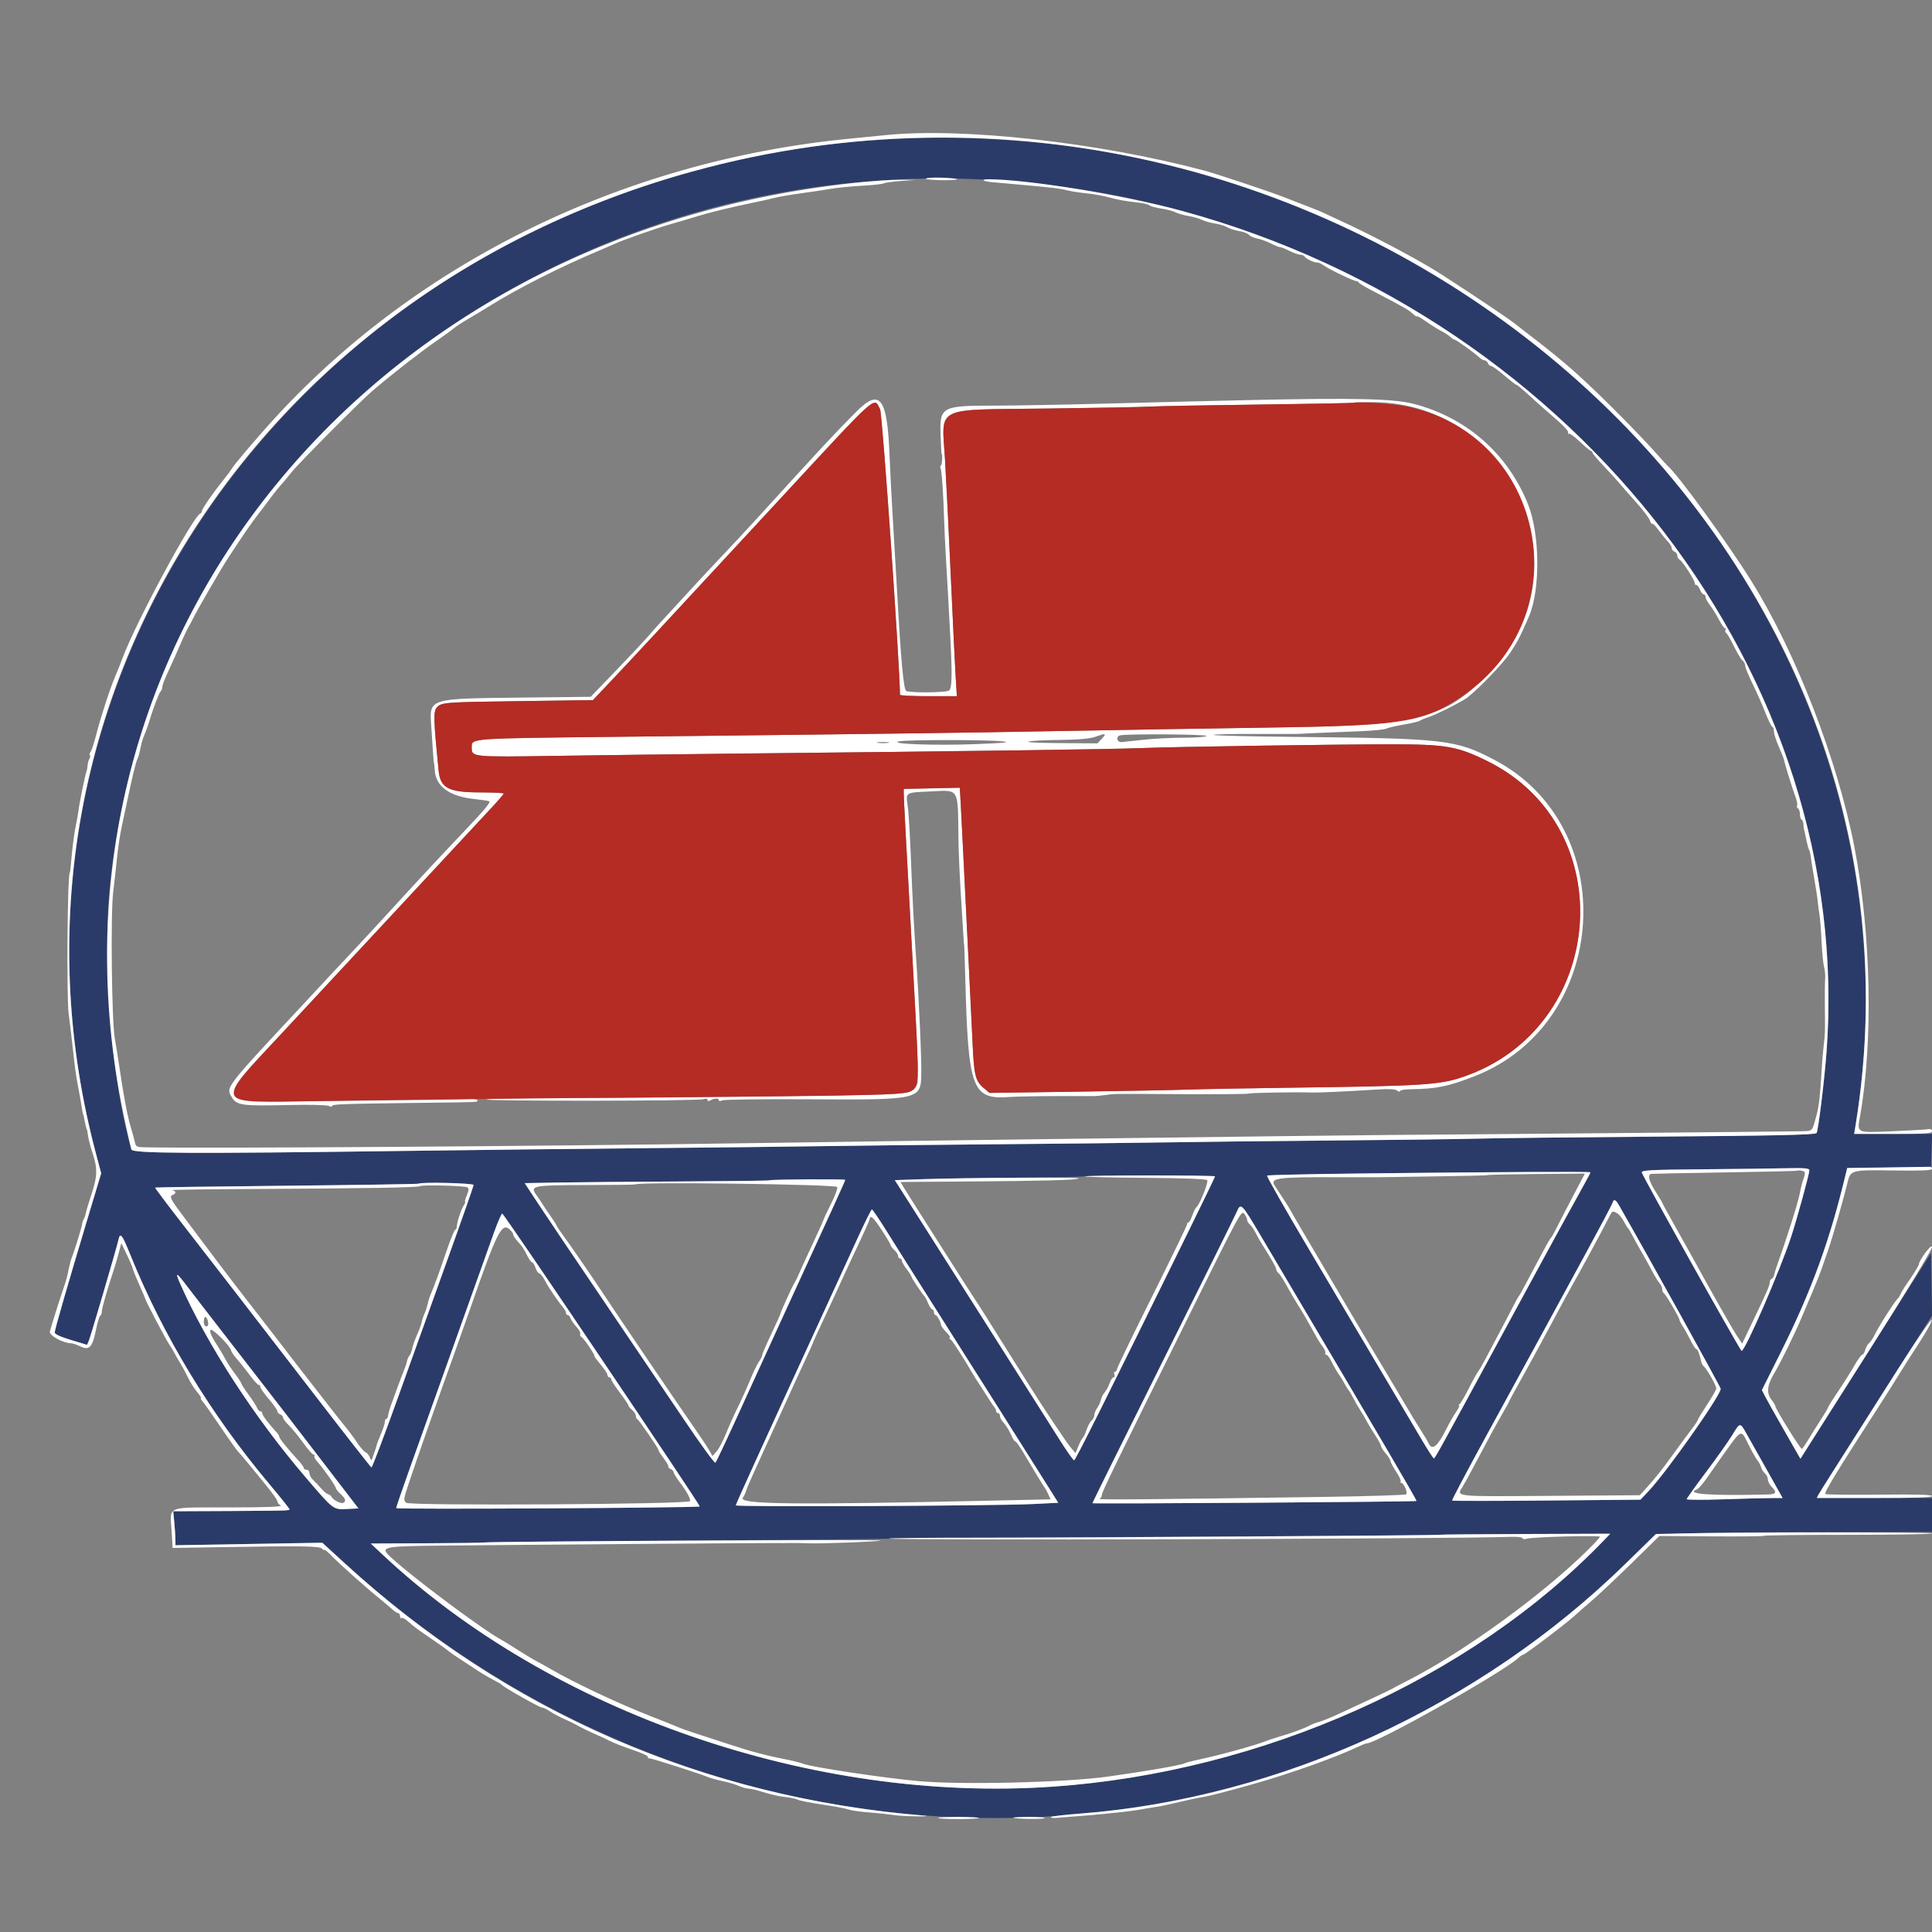 <svg id="svg" version="1.1" xmlns="http://www.w3.org/2000/svg" xmlns:xlink="http://www.w3.org/1999/xlink" width="400" height="400" viewBox="0, 0, 400,400"><rect x="0" y="0" width="400" height="400" fill="#808080" stroke="none"/><g id="svgg"><path id="path0" d="M181.836 28.961 C 69.532 36.329,-7.394 135.950,19.842 238.747 L 20.948 242.924 18.272 251.833 C 13.939 266.257,11.328 275.297,11.328 275.879 C 11.328 276.222,12.559 276.791,14.676 277.426 L 18.025 278.430 18.390 277.594 C 18.764 276.739,24.164 258.335,24.511 256.733 C 24.874 255.057,25.255 255.521,26.939 259.688 C 33.750 276.543,43.570 292.742,55.817 307.324 C 58.208 310.171,60.075 312.522,59.965 312.549 C 59.855 312.576,59.590 312.642,59.375 312.695 C 59.160 312.749,53.782 312.815,47.424 312.842 L 35.864 312.891 36.080 315.137 C 36.199 316.372,36.303 317.955,36.312 318.655 L 36.328 319.928 51.528 319.667 L 66.729 319.406 71.353 323.638 C 148.168 393.940,264.542 394.005,336.523 323.786 L 342.773 317.689 350.391 317.443 C 354.580 317.307,367.456 317.194,379.004 317.192 L 400.000 317.188 400.000 313.678 L 400.000 310.168 388.060 310.064 L 376.120 309.961 379.592 304.492 C 381.502 301.484,386.880 293.025,391.542 285.694 L 400.019 272.365 399.912 265.890 L 399.805 259.415 387.841 278.243 C 381.262 288.598,375.178 298.188,374.323 299.553 L 372.767 302.036 369.447 296.233 C 367.620 293.041,365.824 289.840,365.453 289.119 L 364.781 287.807 368.713 279.939 C 374.440 268.481,378.240 258.458,381.050 247.395 C 381.794 244.470,382.456 242.023,382.523 241.956 C 382.590 241.890,386.505 241.783,391.224 241.718 L 399.805 241.602 399.918 238.184 L 400.030 234.766 391.957 234.766 L 383.885 234.766 384.156 233.105 C 402.272 122.285,301.970 21.079,181.836 28.961 M211.719 37.733 C 309.041 46.546,384.795 128.518,378.160 217.835 C 377.720 223.757,376.428 234.249,376.098 234.579 C 375.712 234.965,367.947 235.135,341.406 235.337 C 325.615 235.458,309.619 235.640,305.859 235.743 C 302.100 235.846,288.477 236.021,275.586 236.131 C 262.695 236.242,247.139 236.418,241.016 236.523 C 234.893 236.628,218.984 236.804,205.664 236.914 C 192.344 237.024,176.172 237.200,169.727 237.305 C 163.281 237.410,147.109 237.595,133.789 237.715 C 120.469 237.835,97.529 238.097,82.813 238.296 C 39.451 238.884,27.439 238.818,27.198 237.988 C 23.235 224.314,21.203 200.412,22.656 184.570 C 30.892 94.769,115.544 29.023,211.719 37.733 M374.609 242.299 C 374.609 243.034,372.089 252.224,370.837 256.055 C 368.582 262.954,361.321 279.689,360.583 279.687 C 360.312 279.686,340.099 243.563,339.914 242.748 C 339.809 242.286,341.744 242.182,352.023 242.095 C 358.752 242.039,366.587 241.941,369.434 241.877 C 373.618 241.785,374.609 241.865,374.609 242.299 M329.297 242.720 C 329.297 242.808,328.188 244.877,326.832 247.319 C 323.532 253.262,320.403 258.998,310.347 277.539 C 298.086 300.145,297.093 301.943,296.861 301.948 C 296.746 301.951,295.586 300.151,294.284 297.949 C 290.433 291.437,280.983 275.483,271.225 259.021 C 266.207 250.555,262.205 243.524,262.332 243.397 C 262.679 243.050,329.297 242.377,329.297 242.720 M251.563 243.553 C 251.563 243.659,249.121 248.713,246.138 254.783 C 228.999 289.652,222.659 302.344,222.382 302.343 C 222.210 302.342,220.822 300.364,219.296 297.948 C 214.682 290.640,190.944 253.232,188.003 248.633 L 185.255 244.336 190.967 244.138 C 194.109 244.030,202.911 243.892,210.528 243.832 C 218.144 243.772,224.457 243.642,224.557 243.541 C 224.803 243.296,251.563 243.307,251.563 243.553 M175.000 244.287 C 175.000 244.459,171.849 251.373,162.605 271.484 C 160.778 275.459,158.003 281.523,156.439 284.961 C 150.490 298.035,148.385 302.549,148.104 302.832 C 147.944 302.992,145.010 298.958,141.583 293.866 C 138.156 288.774,130.650 277.678,124.903 269.208 C 119.156 260.738,113.145 251.816,111.544 249.382 L 108.634 244.956 115.547 244.830 C 119.350 244.760,130.711 244.661,140.795 244.610 C 150.879 244.559,159.191 244.455,159.266 244.380 C 159.481 244.165,175.000 244.073,175.000 244.287 M98.047 245.338 C 98.047 245.567,95.697 252.291,92.824 260.279 C 89.952 268.268,85.254 281.354,82.386 289.359 C 79.518 297.364,77.050 303.868,76.902 303.812 C 76.755 303.757,71.556 297.119,65.351 289.063 C 59.145 281.006,51.341 270.898,48.008 266.602 C 44.676 262.305,39.714 255.907,36.983 252.384 C 34.252 248.861,32.064 245.932,32.122 245.876 C 32.179 245.820,44.443 245.648,59.375 245.495 C 74.307 245.341,86.597 245.149,86.686 245.068 C 87.105 244.691,98.047 244.951,98.047 245.338 M335.294 249.710 C 341.796 261.090,356.250 287.186,356.250 287.545 C 356.250 288.897,345.174 304.612,341.366 308.663 L 339.648 310.489 320.234 310.667 C 309.555 310.765,300.742 310.768,300.649 310.675 C 300.556 310.582,303.819 304.407,307.901 296.952 C 311.982 289.498,317.040 280.234,319.141 276.367 C 321.242 272.500,325.355 264.943,328.281 259.574 C 331.207 254.204,333.699 249.502,333.819 249.124 C 334.132 248.137,334.473 248.273,335.294 249.710 M260.856 255.566 C 262.793 258.843,266.357 264.863,268.774 268.945 C 286.051 298.119,293.391 310.649,293.265 310.758 C 293.052 310.941,226.172 311.402,226.172 311.220 C 226.172 311.115,232.772 297.799,240.838 281.630 C 248.905 265.461,255.751 251.642,256.053 250.921 C 256.873 248.958,257.047 249.126,260.856 255.566 M183.618 254.980 C 185.190 257.505,189.488 264.316,193.170 270.117 C 201.154 282.696,213.813 302.705,216.895 307.617 L 219.100 311.133 213.945 311.391 C 206.146 311.783,152.344 312.025,152.344 311.669 C 152.344 311.396,157.600 299.842,171.069 270.508 C 173.141 265.996,176.059 259.629,177.555 256.359 C 179.050 253.089,180.383 250.408,180.517 250.402 C 180.651 250.396,182.046 252.456,183.618 254.980 M113.241 264.648 C 135.928 298.241,144.990 311.780,144.863 311.891 C 144.528 312.187,82.031 312.537,82.026 312.243 C 82.022 312.062,83.246 308.486,84.745 304.297 C 86.244 300.107,90.481 288.242,94.160 277.930 C 97.839 267.617,101.493 257.378,102.280 255.177 C 103.067 252.975,103.837 251.217,103.991 251.270 C 104.145 251.324,108.308 257.344,113.241 264.648 M38.743 266.313 C 39.674 267.546,44.117 273.301,48.617 279.102 C 59.312 292.890,59.585 293.243,67.467 303.516 L 74.212 312.305 71.816 312.422 C 68.965 312.563,69.084 312.654,63.202 305.775 C 52.602 293.379,42.851 278.324,37.315 265.807 C 36.170 263.216,36.490 263.330,38.743 266.313 M361.454 296.582 C 361.970 297.495,363.897 300.923,365.734 304.199 L 369.075 310.156 366.666 310.160 C 365.342 310.162,360.874 310.277,356.738 310.416 C 352.603 310.555,349.219 310.542,349.219 310.386 C 349.219 310.230,351.027 307.698,353.238 304.759 C 355.448 301.819,357.865 298.408,358.609 297.179 C 360.234 294.493,360.267 294.486,361.454 296.582 M332.028 318.958 C 304.423 347.628,261.281 366.900,217.969 369.911 C 168.384 373.358,114.145 354.597,79.297 321.945 L 76.758 319.566 88.086 319.519 C 94.316 319.493,99.678 319.421,100.000 319.360 C 100.322 319.299,119.303 319.122,142.180 318.966 C 165.057 318.811,183.866 318.633,183.977 318.571 C 184.089 318.509,209.756 318.333,241.016 318.179 C 272.275 318.026,297.907 317.845,297.976 317.778 C 298.044 317.711,306.040 317.630,315.746 317.599 L 333.392 317.542 332.028 318.958 " stroke="none" fill="#2b3b69" fill-rule="evenodd"></path><path id="path1" d="M183.398 27.972 C 182.539 28.059,179.111 28.396,175.781 28.721 C 128.188 33.372,84.452 55.174,54.597 89.132 C 51.476 92.681,48.602 96.095,48.210 96.718 C 47.817 97.342,46.856 98.643,46.073 99.609 C 44.089 102.060,41.797 105.390,41.797 105.823 C 41.797 106.022,41.655 106.243,41.481 106.315 C 39.922 106.958,28.198 128.717,25.415 136.133 C 24.931 137.422,24.229 139.180,23.854 140.039 C 22.838 142.371,20.805 148.610,19.923 152.106 C 19.494 153.802,18.969 155.400,18.755 155.658 C 18.541 155.916,18.470 156.231,18.597 156.358 C 18.724 156.485,18.685 156.820,18.509 157.103 C 18.334 157.386,18.171 157.969,18.146 158.398 C 18.122 158.828,18.008 159.443,17.892 159.766 C 17.602 160.570,16.426 166.335,16.258 167.773 C 16.183 168.418,15.930 169.848,15.696 170.951 C 15.325 172.705,14.984 175.423,14.624 179.492 C 14.567 180.137,14.495 180.664,14.464 180.664 C 13.958 180.664,13.745 206.606,14.225 209.961 C 14.378 211.035,14.746 214.111,15.043 216.797 C 15.616 221.990,15.666 222.336,16.357 225.977 C 16.601 227.266,16.874 228.848,16.962 229.492 C 17.051 230.137,17.160 230.664,17.205 230.664 C 17.250 230.664,17.344 231.016,17.413 231.445 C 17.582 232.490,17.893 233.789,17.975 233.789 C 18.011 233.789,18.126 234.404,18.231 235.156 C 18.335 235.908,18.750 237.502,19.151 238.698 C 20.207 241.840,20.176 243.551,19.000 247.070 C 18.426 248.789,17.881 250.591,17.789 251.076 C 17.697 251.560,17.489 252.172,17.326 252.436 C 17.163 252.700,17.008 253.183,16.982 253.509 C 16.939 254.044,15.509 258.711,14.945 260.156 C 14.819 260.479,14.691 260.830,14.660 260.938 C 14.531 261.389,14.038 263.535,13.897 264.258 C 13.813 264.688,13.406 266.006,12.993 267.188 C 12.361 268.994,10.773 274.040,10.329 275.655 C 10.104 276.474,13.043 278.100,14.785 278.119 C 15.075 278.122,15.935 278.421,16.696 278.782 C 18.507 279.641,19.151 278.929,19.881 275.252 C 20.166 273.820,20.555 272.552,20.746 272.434 C 20.937 272.316,21.094 271.889,21.094 271.485 C 21.094 270.831,22.157 267.129,23.618 262.695 C 23.902 261.836,24.354 260.288,24.623 259.256 L 25.113 257.380 26.210 259.647 C 26.813 260.894,27.397 262.272,27.507 262.709 C 27.617 263.146,28.222 264.640,28.852 266.029 C 29.482 267.418,30.042 268.730,30.097 268.945 C 30.256 269.571,34.405 277.443,35.140 278.516 C 35.509 279.053,35.935 279.756,36.088 280.078 C 36.241 280.400,36.794 281.367,37.318 282.227 C 37.841 283.086,38.600 284.494,39.002 285.354 C 39.405 286.215,40.214 287.490,40.801 288.187 C 41.387 288.883,41.756 289.453,41.621 289.453 C 41.486 289.453,41.561 289.673,41.788 289.941 C 42.349 290.604,43.690 292.515,46.451 296.582 C 47.727 298.461,49.004 300.236,49.288 300.525 C 49.572 300.814,50.366 301.737,51.051 302.576 C 51.737 303.415,53.451 305.506,54.860 307.222 C 56.269 308.938,57.422 310.555,57.422 310.816 C 57.422 311.076,57.729 311.468,58.105 311.687 C 58.581 311.965,55.321 312.089,47.377 312.097 C 34.091 312.111,35.208 311.651,35.530 316.980 L 35.742 320.484 44.531 320.338 C 62.782 320.035,66.117 320.079,66.668 320.630 C 66.954 320.916,67.187 321.028,67.187 320.879 C 67.187 320.731,67.849 321.289,68.657 322.121 C 70.284 323.794,75.819 328.732,78.453 330.859 C 79.383 331.611,80.578 332.622,81.108 333.105 C 81.638 333.589,82.238 333.984,82.442 333.984 C 82.646 333.984,82.813 334.258,82.813 334.593 C 82.813 334.928,82.966 335.107,83.154 334.991 C 83.342 334.875,83.978 335.227,84.568 335.774 C 85.157 336.321,86.278 337.205,87.058 337.739 C 91.173 340.558,92.434 341.448,92.948 341.893 C 93.260 342.162,94.336 342.910,95.341 343.555 C 96.346 344.199,97.899 345.216,98.792 345.814 C 99.685 346.411,101.157 347.281,102.063 347.746 C 102.969 348.210,103.799 348.701,103.906 348.836 C 104.305 349.337,111.694 353.516,112.185 353.518 C 112.466 353.520,113.223 353.878,113.867 354.315 C 114.512 354.752,115.830 355.461,116.797 355.889 C 117.764 356.317,118.906 356.869,119.336 357.114 C 120.432 357.740,121.812 358.413,123.633 359.209 C 124.492 359.584,125.811 360.200,126.563 360.576 C 127.314 360.953,129.371 361.746,131.133 362.340 C 132.895 362.933,134.247 363.563,134.137 363.740 C 134.028 363.917,134.198 364.063,134.515 364.063 C 135.071 364.063,145.090 367.277,146.680 367.965 C 147.109 368.151,148.428 368.507,149.609 368.756 C 150.791 369.005,152.312 369.458,152.989 369.761 C 153.666 370.064,154.566 370.313,154.989 370.313 C 155.412 370.312,156.847 370.660,158.178 371.086 C 159.509 371.511,161.464 371.944,162.524 372.047 C 163.583 372.151,164.758 372.400,165.135 372.599 C 165.512 372.799,167.805 373.252,170.231 373.607 C 172.657 373.961,175.078 374.416,175.610 374.619 C 176.143 374.821,178.025 375.096,179.793 375.231 C 181.561 375.365,183.845 375.605,184.867 375.765 C 185.890 375.926,188.175 376.058,189.946 376.060 C 191.716 376.061,192.373 375.997,191.406 375.917 C 145.547 372.104,105.031 354.461,71.353 323.638 L 66.729 319.406 51.528 319.667 L 36.328 319.928 36.312 318.655 C 36.303 317.955,36.199 316.372,36.080 315.137 L 35.864 312.891 47.424 312.842 C 53.782 312.815,59.160 312.749,59.375 312.695 C 59.590 312.642,59.855 312.576,59.965 312.549 C 60.075 312.522,58.208 310.171,55.817 307.324 C 43.570 292.742,33.750 276.543,26.939 259.688 C 25.255 255.521,24.874 255.057,24.511 256.733 C 24.164 258.335,18.764 276.739,18.390 277.594 L 18.025 278.430 14.676 277.426 C 12.559 276.791,11.328 276.222,11.328 275.879 C 11.328 275.297,13.939 266.257,18.272 251.833 L 20.948 242.924 19.842 238.747 C -3.715 149.836,50.143 61.206,143.340 35.517 C 273.854 -0.460,404.777 106.962,384.156 233.105 L 383.885 234.766 391.942 234.766 C 398.702 234.766,400.000 234.675,400.000 234.202 C 400.000 233.851,399.709 233.695,399.226 233.788 C 398.800 233.870,395.465 234.061,391.814 234.213 C 384.178 234.531,384.472 234.672,385.119 231.001 C 387.849 215.511,387.376 193.233,383.939 175.391 C 380.478 157.425,371.816 135.061,362.599 120.293 C 357.602 112.286,347.371 98.210,345.295 96.484 C 345.165 96.377,344.126 95.234,342.984 93.945 C 340.283 90.896,334.522 84.993,330.401 81.055 C 325.081 75.969,322.645 73.931,313.477 66.890 C 311.867 65.654,305.306 61.258,298.438 56.812 C 293.967 53.920,284.056 48.665,277.148 45.527 C 275.859 44.941,274.529 44.320,274.191 44.146 C 273.617 43.851,271.889 43.163,265.918 40.852 C 262.571 39.556,251.845 35.981,249.219 35.285 C 227.250 29.465,199.321 26.362,183.398 27.972 M191.678 36.985 C 191.470 37.323,197.841 37.444,198.176 37.109 C 198.284 37.002,196.910 36.858,195.124 36.790 C 193.337 36.722,191.787 36.810,191.678 36.985 M176.431 37.919 C 72.761 49.287,4.939 137.156,26.009 232.803 C 26.554 235.279,27.089 237.612,27.198 237.988 C 27.439 238.818,39.451 238.884,82.813 238.296 C 97.529 238.097,120.469 237.835,133.789 237.715 C 147.109 237.595,163.281 237.410,169.727 237.305 C 176.172 237.200,192.344 237.024,205.664 236.914 C 218.984 236.804,234.893 236.628,241.016 236.523 C 247.139 236.418,262.695 236.242,275.586 236.131 C 288.477 236.021,302.100 235.846,305.859 235.743 C 309.619 235.640,325.615 235.458,341.406 235.337 C 367.947 235.135,375.712 234.965,376.098 234.579 C 376.428 234.249,377.720 223.757,378.160 217.835 C 383.909 140.444,327.181 66.277,245.003 43.745 C 232.879 40.421,212.958 37.141,204.720 37.114 C 202.977 37.108,203.428 37.540,205.345 37.712 C 206.165 37.786,208.857 38.027,211.328 38.247 C 217.919 38.834,219.496 39.025,221.056 39.423 C 221.829 39.620,223.604 39.895,225.000 40.034 C 226.396 40.173,228.438 40.536,229.537 40.842 C 231.483 41.383,232.984 41.648,236.082 41.999 C 236.914 42.093,237.793 42.333,238.035 42.533 C 238.278 42.732,239.355 43.023,240.430 43.178 C 241.504 43.334,242.822 43.681,243.359 43.950 C 243.896 44.219,245.127 44.568,246.094 44.727 C 247.061 44.885,248.291 45.236,248.828 45.508 C 249.365 45.779,250.596 46.127,251.563 46.280 C 252.529 46.434,253.676 46.784,254.110 47.058 C 254.544 47.333,255.633 47.681,256.529 47.833 C 257.425 47.984,258.350 48.339,258.585 48.622 C 258.820 48.905,259.587 49.245,260.290 49.377 C 260.992 49.509,262.254 49.966,263.093 50.394 C 263.932 50.822,264.808 51.172,265.039 51.172 C 265.270 51.172,266.149 51.523,266.992 51.953 C 267.835 52.383,268.829 52.734,269.200 52.734 C 269.572 52.734,269.991 52.921,270.132 53.149 C 270.419 53.613,272.287 54.462,272.779 54.351 C 272.954 54.312,273.570 54.608,274.147 55.009 C 275.338 55.838,280.286 58.203,280.828 58.203 C 281.024 58.203,281.243 58.335,281.315 58.496 C 281.387 58.657,282.588 59.384,283.984 60.110 C 290.451 63.475,291.651 64.157,292.476 64.932 C 292.962 65.388,293.359 65.641,293.359 65.495 C 293.359 65.349,294.207 65.825,295.243 66.553 C 296.280 67.281,297.721 68.184,298.447 68.560 C 299.173 68.935,300.007 69.483,300.302 69.777 C 300.596 70.072,300.969 70.312,301.129 70.313 C 301.463 70.313,305.350 73.099,306.283 74.007 C 306.623 74.338,307.112 74.609,307.369 74.609 C 307.627 74.609,307.938 74.873,308.062 75.195 C 308.186 75.518,308.488 75.783,308.733 75.785 C 308.979 75.787,310.205 76.666,311.457 77.738 C 312.710 78.810,313.853 79.689,313.996 79.690 C 314.140 79.691,315.225 80.589,316.406 81.684 C 317.588 82.780,319.509 84.493,320.676 85.491 C 323.799 88.162,324.807 89.211,324.668 89.648 C 324.600 89.863,324.661 89.923,324.803 89.780 C 324.945 89.638,325.970 90.382,327.082 91.433 C 328.193 92.484,329.233 93.348,329.395 93.352 C 329.556 93.356,329.688 93.508,329.688 93.690 C 329.688 93.872,330.786 95.175,332.129 96.585 C 333.472 97.996,334.922 99.588,335.352 100.123 C 335.781 100.658,337.297 102.387,338.719 103.966 C 340.141 105.544,341.432 107.245,341.587 107.744 C 341.742 108.244,341.963 108.557,342.080 108.441 C 342.196 108.325,342.799 108.931,343.420 109.788 C 344.041 110.645,344.897 111.693,345.321 112.118 C 345.746 112.543,346.094 113.135,346.094 113.435 C 346.094 113.734,346.357 114.080,346.680 114.204 C 347.002 114.327,347.266 114.689,347.266 115.007 C 347.266 115.326,347.495 115.727,347.776 115.899 C 348.437 116.302,351.007 120.333,350.879 120.765 C 350.825 120.946,350.961 121.094,351.182 121.094 C 351.402 121.094,351.749 121.533,351.953 122.070 C 352.157 122.607,352.505 123.047,352.725 123.047 C 352.945 123.047,353.125 123.297,353.125 123.603 C 353.125 123.909,353.521 124.656,354.004 125.263 C 354.487 125.870,355.319 127.202,355.851 128.223 C 356.384 129.243,356.966 130.078,357.144 130.078 C 357.322 130.078,357.367 130.242,357.243 130.442 C 357.120 130.642,357.183 130.907,357.385 131.032 C 357.587 131.156,358.300 132.383,358.969 133.758 C 359.639 135.133,360.444 136.471,360.758 136.732 C 361.071 136.992,361.328 137.491,361.328 137.841 C 361.328 138.190,362.019 139.883,362.864 141.602 C 363.709 143.320,364.878 145.957,365.462 147.461 C 366.046 148.965,366.688 150.303,366.889 150.434 C 367.090 150.566,367.247 150.829,367.238 151.020 C 367.204 151.737,367.708 153.378,368.484 155.078 C 368.926 156.045,369.332 157.093,369.387 157.407 C 369.528 158.219,371.070 163.198,371.726 164.967 C 372.031 165.787,372.186 166.610,372.071 166.796 C 371.956 166.981,372.041 167.244,372.259 167.379 C 372.478 167.514,372.656 168.043,372.656 168.555 C 372.656 169.066,372.821 169.587,373.022 169.711 C 373.223 169.836,373.386 170.241,373.384 170.613 C 373.383 170.985,373.454 171.553,373.542 171.875 C 373.630 172.197,373.842 173.164,374.012 174.023 C 374.182 174.883,374.427 175.762,374.556 175.977 C 374.685 176.191,374.835 176.807,374.890 177.344 C 374.944 177.881,375.268 179.902,375.610 181.836 C 375.953 183.770,376.287 185.967,376.353 186.719 C 376.420 187.471,376.581 188.701,376.711 189.453 C 376.841 190.205,377.034 192.666,377.138 194.922 C 377.243 197.178,377.477 199.551,377.657 200.195 C 377.838 200.840,377.937 201.982,377.877 202.734 C 377.817 203.486,377.789 205.859,377.816 208.008 C 377.885 213.604,377.874 214.025,377.583 216.406 C 377.438 217.588,377.246 219.873,377.156 221.484 C 376.885 226.350,376.591 229.020,376.148 230.664 C 375.126 234.454,375.420 234.137,372.848 234.215 C 370.697 234.281,303.411 234.887,288.086 234.979 C 277.697 235.041,183.611 236.246,153.906 236.697 C 112.455 237.326,42.419 237.799,29.793 237.535 C 28.318 237.504,28.115 237.384,27.909 236.426 C 27.783 235.835,27.420 234.505,27.104 233.470 C 26.406 231.185,25.597 226.969,24.803 221.484 C 24.476 219.229,24.013 216.328,23.774 215.039 C 23.130 211.574,22.876 189.286,23.428 184.766 C 23.678 182.725,24.040 179.473,24.233 177.539 C 24.426 175.605,24.850 172.793,25.176 171.289 C 25.502 169.785,26.025 167.324,26.339 165.820 C 27.406 160.704,28.122 157.766,28.463 157.105 C 28.650 156.742,28.929 155.742,29.083 154.883 C 29.236 154.023,29.599 152.793,29.890 152.148 C 30.181 151.504,30.599 150.361,30.818 149.609 C 31.581 146.999,32.877 143.553,33.234 143.184 C 33.432 142.979,33.594 142.557,33.594 142.245 C 33.594 141.932,34.052 140.693,34.613 139.491 C 35.174 138.288,35.898 136.689,36.222 135.938 C 37.673 132.574,38.749 130.228,39.090 129.688 C 39.293 129.365,39.670 128.662,39.929 128.125 C 40.753 126.412,45.706 117.854,47.196 115.569 C 50.005 111.260,52.251 107.988,53.364 106.582 C 53.984 105.798,54.844 104.671,55.273 104.077 C 56.374 102.557,57.904 100.639,58.594 99.914 C 58.916 99.575,59.702 98.621,60.340 97.793 C 61.649 96.097,74.747 82.920,77.148 80.885 C 81.520 77.180,87.051 72.871,90.430 70.539 C 91.934 69.501,93.516 68.349,93.945 67.979 C 94.375 67.609,95.693 66.746,96.875 66.062 C 98.057 65.378,100.141 64.120,101.507 63.267 C 107.121 59.760,116.048 55.241,123.828 51.968 C 125.439 51.290,127.109 50.569,127.539 50.367 C 128.994 49.680,136.118 47.179,138.672 46.458 C 140.068 46.063,142.441 45.362,143.945 44.898 C 146.944 43.974,151.325 42.900,155.859 41.977 C 157.471 41.649,159.458 41.200,160.276 40.980 C 161.093 40.760,163.554 40.335,165.745 40.035 C 167.935 39.735,170.781 39.307,172.070 39.084 C 173.359 38.861,176.254 38.576,178.502 38.451 C 180.750 38.326,182.772 38.105,182.994 37.959 C 183.217 37.814,184.805 37.593,186.523 37.468 L 189.648 37.242 186.328 37.220 C 184.502 37.208,180.048 37.522,176.431 37.919 M259.180 82.820 C 251.230 82.995,237.783 83.325,229.297 83.554 C 220.811 83.783,210.334 83.973,206.015 83.977 C 194.839 83.987,194.516 84.168,194.746 90.261 C 194.822 92.287,194.908 93.945,194.935 93.945 C 195.169 93.945,195.072 96.196,194.832 96.345 C 194.660 96.451,194.608 96.683,194.717 96.859 C 194.962 97.256,195.298 101.993,195.467 107.422 C 195.537 109.678,195.700 113.193,195.830 115.234 C 195.959 117.275,196.157 120.703,196.269 122.852 C 196.380 125.000,196.586 128.867,196.726 131.445 C 197.177 139.754,197.115 142.578,196.474 142.983 C 195.789 143.417,188.288 143.476,187.624 143.053 C 187.065 142.698,186.539 136.936,185.707 122.070 C 185.371 116.055,184.945 108.760,184.760 105.859 C 184.576 102.959,184.308 97.686,184.164 94.141 C 183.684 82.254,182.173 80.317,177.251 85.279 C 172.476 90.092,170.093 92.654,156.675 107.396 C 154.830 109.423,151.722 112.763,149.768 114.818 C 147.814 116.873,145.177 119.690,143.909 121.077 C 141.230 124.006,136.723 128.909,136.142 129.526 C 135.922 129.760,135.040 130.762,134.181 131.754 C 133.322 132.745,130.298 135.966,127.462 138.911 L 122.304 144.266 108.320 144.423 C 88.502 144.645,88.912 144.518,89.284 150.331 C 89.680 156.496,89.793 158.008,89.862 158.008 C 89.897 158.008,89.959 158.623,89.999 159.375 C 90.181 162.820,93.020 164.893,98.311 165.444 C 99.777 165.596,101.114 165.801,101.283 165.900 C 101.638 166.107,100.356 167.639,95.944 172.281 C 90.839 177.653,87.280 181.477,81.250 188.067 C 78.135 191.472,74.883 194.992,74.023 195.890 C 73.164 196.788,70.527 199.603,68.164 202.145 C 65.801 204.687,63.428 207.238,62.891 207.814 C 46.386 225.510,46.719 225.075,48.026 227.219 C 49.023 228.854,50.147 229.004,59.766 228.784 C 64.000 228.687,67.686 228.768,68.066 228.967 C 68.442 229.164,68.750 229.178,68.750 228.998 C 68.750 228.609,70.746 228.535,86.328 228.342 C 99.968 228.173,98.828 228.224,98.828 227.787 C 98.828 227.602,97.905 227.504,96.777 227.570 C 95.649 227.636,84.660 227.785,72.356 227.900 C 42.560 228.181,43.842 229.585,58.984 213.254 C 66.735 204.896,73.939 197.149,101.660 167.357 C 103.110 165.799,104.297 164.420,104.297 164.293 C 104.297 164.166,102.056 164.060,99.316 164.057 C 92.849 164.049,91.165 163.155,90.807 159.536 C 89.766 149.020,89.715 147.274,90.424 146.491 C 91.403 145.409,91.835 145.376,108.155 145.154 L 122.756 144.955 126.928 140.544 C 131.086 136.148,134.398 132.580,161.106 103.729 C 182.215 80.927,180.868 82.138,182.219 84.751 C 182.683 85.649,186.311 137.839,186.327 143.848 C 186.328 144.009,188.979 144.141,192.219 144.141 L 198.109 144.141 197.872 140.332 C 197.741 138.237,197.291 128.965,196.872 119.727 C 196.453 110.488,195.913 99.538,195.672 95.392 C 194.999 83.833,192.936 84.889,216.797 84.586 C 226.787 84.459,236.455 84.275,238.281 84.178 C 240.107 84.080,249.951 83.900,260.156 83.778 C 270.361 83.656,279.858 83.470,281.260 83.366 C 312.362 81.045,329.769 117.914,307.897 139.786 C 298.977 148.707,293.542 150.138,266.992 150.563 C 259.688 150.680,247.910 150.866,240.820 150.977 C 233.730 151.088,223.711 151.263,218.555 151.367 C 203.377 151.671,176.939 152.015,128.320 152.541 C 96.752 152.883,97.680 152.816,97.662 154.757 C 97.644 156.747,97.769 156.760,114.824 156.499 C 123.536 156.365,139.277 156.166,149.805 156.056 C 202.437 155.507,230.131 155.132,236.328 154.884 C 243.173 154.610,276.663 154.102,287.891 154.102 C 299.418 154.102,301.754 154.509,308.008 157.611 C 335.851 171.420,332.635 212.804,302.930 222.958 C 298.048 224.626,294.540 224.846,267.188 225.197 C 258.486 225.308,248.994 225.483,246.094 225.585 C 243.193 225.686,232.731 225.883,222.845 226.022 L 204.869 226.274 203.633 225.234 C 201.967 223.832,201.661 222.612,201.373 216.211 C 201.238 213.203,200.879 205.820,200.575 199.805 C 200.270 193.789,199.740 183.068,199.396 175.981 C 199.052 168.893,198.740 163.092,198.702 163.090 C 198.664 163.087,196.040 163.142,192.871 163.212 L 187.109 163.339 187.114 164.384 C 187.118 165.459,187.517 172.942,189.281 205.048 C 190.006 218.249,190.182 223.828,189.893 224.461 C 188.960 226.510,188.576 226.568,174.760 226.766 C 144.891 227.193,130.572 227.333,116.113 227.338 C 107.681 227.341,100.781 227.476,100.781 227.637 C 100.782 228.016,144.446 227.960,145.605 227.580 C 146.167 227.395,146.484 227.450,146.484 227.731 C 146.484 227.985,146.691 228.042,146.973 227.866 C 147.752 227.380,148.828 227.313,148.828 227.751 C 148.828 228.000,149.087 228.026,149.512 227.819 C 149.888 227.635,158.105 227.536,167.773 227.598 C 190.003 227.741,190.575 227.621,190.740 222.784 C 190.843 219.745,190.243 206.316,189.617 197.656 C 189.298 193.252,188.870 185.078,188.665 179.492 C 188.460 173.906,188.137 168.281,187.947 166.992 C 187.504 163.991,187.355 164.091,192.600 163.861 C 198.733 163.591,198.292 162.839,198.439 173.828 C 198.472 176.299,198.679 181.133,198.899 184.570 C 199.120 188.008,199.355 191.875,199.423 193.164 C 199.491 194.453,199.573 195.508,199.607 195.508 C 199.640 195.508,199.750 198.672,199.852 202.539 C 200.460 225.599,201.243 227.694,209.038 227.119 C 210.405 227.018,214.775 226.936,218.750 226.936 C 222.725 226.937,226.240 226.937,226.563 226.937 C 226.885 226.937,227.939 226.835,228.906 226.709 C 231.012 226.435,229.387 226.453,245.221 226.534 C 252.368 226.571,258.350 226.518,258.514 226.417 C 258.794 226.243,268.540 226.077,271.484 226.195 C 272.824 226.249,278.431 225.992,285.285 225.563 C 287.650 225.414,288.908 225.491,289.289 225.807 C 289.594 226.060,289.844 226.103,289.844 225.903 C 289.844 225.702,290.854 225.527,292.090 225.513 C 297.378 225.454,299.991 224.915,305.449 222.756 C 333.310 211.733,335.748 171.101,309.375 157.310 C 301.340 153.109,299.312 152.878,267.639 152.562 C 258.757 152.473,251.382 152.294,251.252 152.163 C 251.121 152.033,254.961 151.938,259.785 151.953 C 264.608 151.968,268.643 151.965,268.750 151.946 C 268.954 151.910,273.917 151.696,281.734 151.386 C 284.257 151.285,286.630 151.048,287.008 150.859 C 287.386 150.669,289.014 150.290,290.625 150.016 C 292.236 149.742,293.730 149.386,293.945 149.224 C 294.160 149.062,295.004 148.715,295.820 148.452 C 297.377 147.950,302.758 145.229,303.797 144.418 C 306.264 142.492,311.236 137.304,312.646 135.184 C 314.223 132.813,314.787 131.721,316.565 127.596 C 318.932 122.103,318.834 110.610,316.367 104.424 C 312.184 93.938,303.557 86.383,292.578 83.591 C 288.456 82.543,280.341 82.356,259.180 82.820 M228.125 152.930 L 227.208 153.906 218.780 153.843 C 209.977 153.777,211.374 153.288,220.703 153.170 C 223.492 153.135,225.788 152.900,226.758 152.550 C 228.956 151.758,229.170 151.818,228.125 152.930 M249.788 152.371 C 249.664 152.571,247.559 152.734,245.109 152.734 C 242.660 152.734,238.935 152.922,236.832 153.151 C 234.729 153.381,232.663 153.600,232.242 153.640 C 231.251 153.732,230.952 152.468,231.911 152.247 C 233.407 151.902,250.006 152.018,249.788 152.371 M207.422 153.478 C 209.432 153.686,208.283 153.808,201.905 154.065 C 193.774 154.392,183.822 154.030,186.133 153.491 C 187.629 153.142,204.069 153.132,207.422 153.478 M183.887 153.795 C 183.296 153.885,182.329 153.885,181.738 153.795 C 181.147 153.706,181.631 153.633,182.813 153.633 C 183.994 153.633,184.478 153.706,183.887 153.795 M390.728 241.707 L 382.433 241.812 382.180 242.879 C 378.923 256.641,375.102 267.155,368.713 279.939 L 364.781 287.807 365.453 289.119 C 365.824 289.840,367.619 293.038,369.443 296.227 L 372.760 302.023 373.832 300.328 C 374.421 299.396,380.550 289.740,387.452 278.871 C 394.810 267.283,400.000 258.728,400.000 258.186 C 400.000 257.334,397.308 260.903,397.276 261.799 C 397.267 262.037,395.947 264.178,395.025 265.451 C 394.417 266.290,393.737 267.400,393.483 267.969 C 393.339 268.291,393.120 268.643,392.997 268.750 C 392.335 269.328,388.990 274.572,388.119 276.398 C 387.803 277.060,387.289 277.814,386.975 278.074 C 386.661 278.335,386.296 278.980,386.164 279.508 C 386.031 280.037,385.763 280.469,385.568 280.469 C 385.373 280.469,384.638 281.479,383.935 282.715 C 383.232 283.950,381.725 286.342,380.586 288.030 C 379.447 289.717,378.511 291.212,378.505 291.350 C 378.499 291.488,377.839 292.606,377.040 293.833 C 376.240 295.060,375.059 296.947,374.414 298.025 C 373.770 299.103,373.154 299.981,373.047 299.976 C 372.708 299.960,367.585 291.696,367.569 291.141 C 367.565 290.964,367.217 290.381,366.797 289.844 C 365.692 288.431,365.841 286.818,367.304 284.375 C 368.692 282.056,371.605 276.122,373.056 272.656 C 373.551 271.475,374.555 269.102,375.287 267.383 C 376.019 265.664,376.859 263.555,377.152 262.695 C 377.446 261.836,378.055 260.078,378.505 258.789 C 379.368 256.320,381.611 248.512,382.469 244.990 C 383.148 242.202,383.125 242.208,392.128 242.334 C 397.912 242.415,400.000 242.324,400.000 241.991 C 400.000 241.741,399.780 241.551,399.512 241.569 C 399.243 241.587,395.291 241.649,390.728 241.707 M352.023 242.095 C 341.744 242.182,339.809 242.286,339.914 242.748 C 340.099 243.563,360.312 279.686,360.583 279.687 C 361.321 279.689,368.582 262.954,370.837 256.055 C 372.089 252.224,374.609 243.034,374.609 242.299 C 374.609 241.865,373.618 241.785,369.434 241.877 C 366.587 241.941,358.752 242.039,352.023 242.095 M373.632 242.643 C 373.752 242.763,373.656 243.368,373.419 243.989 C 373.182 244.609,372.816 246.042,372.606 247.172 C 372.268 248.993,369.923 256.432,368.144 261.328 C 367.792 262.295,367.435 263.437,367.350 263.866 C 367.265 264.295,367.018 264.705,366.801 264.777 C 366.584 264.850,366.406 265.185,366.406 265.522 C 366.406 266.151,365.751 267.644,362.532 274.345 L 360.689 278.183 359.617 276.563 C 358.571 274.983,354.772 268.278,349.988 259.570 C 349.279 258.281,347.674 255.412,346.420 253.193 C 345.166 250.975,344.141 249.089,344.141 249.002 C 344.141 248.915,343.525 247.882,342.773 246.706 C 341.365 244.504,341.040 243.147,341.895 243.035 C 342.163 242.999,349.063 242.864,357.227 242.735 C 365.391 242.605,372.126 242.446,372.195 242.382 C 372.378 242.209,373.381 242.391,373.632 242.643 M281.770 242.954 C 271.207 243.070,262.460 243.269,262.332 243.397 C 262.205 243.524,266.207 250.555,271.225 259.021 C 280.983 275.483,290.433 291.437,294.284 297.949 C 295.586 300.151,296.746 301.951,296.861 301.948 C 297.093 301.943,298.086 300.145,310.347 277.539 C 320.403 258.998,323.532 253.262,326.832 247.319 C 328.188 244.877,329.297 242.808,329.297 242.720 C 329.297 242.543,310.932 242.634,281.770 242.954 M325.721 247.563 C 324.394 250.085,322.873 253.027,322.341 254.102 C 321.809 255.176,321.266 256.143,321.136 256.250 C 321.005 256.358,320.569 257.061,320.167 257.813 C 319.765 258.565,318.960 260.059,318.378 261.133 C 317.796 262.207,316.723 264.229,315.994 265.625 C 315.264 267.021,314.573 268.252,314.457 268.359 C 314.342 268.467,313.758 269.521,313.160 270.703 C 312.563 271.885,311.365 274.170,310.499 275.781 C 309.633 277.393,308.378 279.766,307.709 281.055 C 307.040 282.344,306.281 283.662,306.021 283.984 C 305.762 284.307,304.887 285.889,304.076 287.500 C 303.265 289.111,302.412 290.559,302.180 290.717 C 301.948 290.875,301.902 291.006,302.077 291.010 C 302.253 291.013,302.004 291.567,301.524 292.241 C 301.044 292.916,300.068 294.627,299.355 296.044 C 297.637 299.458,296.513 300.362,295.810 298.895 C 295.534 298.321,294.791 297.061,294.158 296.094 C 293.525 295.127,291.987 292.598,290.742 290.474 C 289.496 288.349,288.125 286.038,287.695 285.337 C 287.266 284.636,286.041 282.595,284.974 280.801 C 283.907 279.007,282.765 277.086,282.435 276.533 C 282.106 275.980,281.066 274.222,280.125 272.627 C 268.758 253.360,267.523 251.256,267.188 250.586 C 266.965 250.141,265.078 247.200,264.006 245.626 C 262.798 243.853,264.115 243.672,277.734 243.735 C 281.279 243.751,284.531 243.752,284.961 243.736 C 285.391 243.721,290.724 243.643,296.813 243.564 C 302.902 243.484,307.941 243.361,308.011 243.291 C 308.081 243.221,312.638 243.122,318.136 243.070 L 328.133 242.977 325.721 247.563 M224.688 243.568 C 224.803 243.683,230.448 243.815,237.234 243.861 C 244.842 243.913,249.711 244.095,249.936 244.336 C 250.279 244.703,248.338 249.528,247.657 250.000 C 247.502 250.107,247.140 250.854,246.852 251.660 C 246.563 252.466,246.187 253.125,246.015 253.125 C 245.844 253.125,245.743 253.257,245.792 253.418 C 245.841 253.579,242.589 260.303,238.565 268.360 C 234.542 276.417,231.250 283.229,231.250 283.497 C 231.250 283.765,231.080 283.984,230.872 283.984 C 230.664 283.984,230.594 284.248,230.718 284.570 C 230.842 284.893,230.766 285.156,230.549 285.156 C 230.332 285.156,229.959 285.716,229.721 286.400 C 229.482 287.085,229.020 287.940,228.694 288.300 C 228.368 288.661,228.028 289.331,227.940 289.790 C 227.852 290.249,227.506 291.015,227.171 291.493 C 226.836 291.970,226.563 292.652,226.563 293.008 C 226.563 293.363,226.308 293.866,225.997 294.124 C 225.685 294.382,225.220 295.239,224.963 296.027 C 224.706 296.816,224.366 297.549,224.206 297.656 C 224.046 297.764,223.635 298.527,223.291 299.352 L 222.666 300.853 221.666 299.664 C 220.734 298.556,216.024 291.493,212.891 286.505 C 212.139 285.308,211.260 283.912,210.938 283.402 C 210.615 282.893,208.718 279.871,206.722 276.687 C 202.433 269.849,202.733 270.322,201.783 268.902 C 201.368 268.281,200.300 266.631,199.411 265.234 C 198.522 263.838,195.522 259.128,192.745 254.769 C 189.968 250.409,187.414 246.364,187.071 245.779 L 186.447 244.716 199.571 244.621 C 216.242 244.499,222.999 244.319,223.331 243.987 C 223.614 243.704,200.408 243.813,190.967 244.139 L 185.255 244.336 188.003 248.633 C 190.944 253.232,214.682 290.640,219.296 297.948 C 220.822 300.364,222.210 302.342,222.382 302.343 C 222.659 302.344,228.999 289.652,246.138 254.783 C 249.121 248.713,251.563 243.659,251.563 243.553 C 251.563 243.446,245.469 243.359,238.021 243.359 C 230.573 243.359,224.573 243.453,224.688 243.568 M159.266 244.380 C 159.191 244.455,150.879 244.559,140.795 244.610 C 130.711 244.661,119.350 244.760,115.547 244.830 L 108.634 244.956 111.544 249.382 C 113.145 251.816,119.156 260.738,124.903 269.208 C 130.650 277.678,138.156 288.774,141.583 293.866 C 145.010 298.958,147.944 302.992,148.104 302.832 C 148.385 302.549,150.490 298.035,156.439 284.961 C 158.003 281.523,160.778 275.459,162.605 271.484 C 171.849 251.373,175.000 244.459,175.000 244.287 C 175.000 244.073,159.481 244.165,159.266 244.380 M86.686 245.068 C 86.597 245.149,74.307 245.341,59.375 245.495 C 44.443 245.648,32.179 245.820,32.122 245.876 C 32.064 245.932,34.252 248.861,36.983 252.384 C 39.714 255.907,44.676 262.305,48.008 266.602 C 51.341 270.898,59.145 281.006,65.351 289.063 C 71.556 297.119,76.755 303.757,76.902 303.812 C 77.050 303.868,79.518 297.364,82.386 289.359 C 85.254 281.354,89.952 268.268,92.824 260.279 C 95.697 252.291,98.047 245.567,98.047 245.338 C 98.047 244.951,87.105 244.691,86.686 245.068 M173.356 245.767 C 173.425 246.124,172.855 247.661,172.088 249.183 C 171.322 250.704,170.666 252.082,170.631 252.244 C 170.596 252.406,169.833 254.121,168.935 256.055 C 166.718 260.830,165.381 263.751,165.091 264.453 C 164.958 264.775,164.679 265.303,164.473 265.625 C 164.029 266.315,161.676 271.503,161.548 272.070 C 161.500 272.285,160.640 274.191,159.636 276.306 C 158.633 278.420,157.813 280.327,157.813 280.542 C 157.813 280.758,157.495 281.401,157.106 281.971 C 156.718 282.541,155.900 284.238,155.289 285.742 C 154.679 287.246,153.529 289.795,152.736 291.406 C 151.942 293.018,150.827 295.507,150.257 296.938 C 149.688 298.369,148.836 299.972,148.365 300.501 L 147.509 301.463 146.899 300.373 C 146.563 299.773,145.453 298.081,144.431 296.614 C 140.690 291.242,128.092 272.693,125.391 268.580 C 123.093 265.081,118.314 258.124,116.732 255.974 C 115.908 254.855,115.234 253.853,115.234 253.747 C 115.234 253.641,114.663 252.739,113.965 251.743 C 113.267 250.747,112.520 249.635,112.305 249.274 C 112.090 248.912,111.513 248.058,111.023 247.375 C 109.671 245.492,110.261 245.378,121.456 245.353 C 126.904 245.341,131.409 245.283,131.468 245.224 C 132.034 244.661,173.246 245.194,173.356 245.767 M96.754 245.821 C 97.107 246.041,97.083 246.436,96.651 247.469 C 96.339 248.217,96.178 248.828,96.293 248.828 C 96.408 248.828,96.249 249.224,95.939 249.707 C 95.401 250.547,94.529 253.328,94.576 254.058 C 94.588 254.249,94.431 254.512,94.227 254.644 C 94.023 254.775,93.226 256.729,92.456 258.984 C 90.885 263.587,90.133 265.666,89.420 267.383 C 88.827 268.809,88.869 268.684,88.512 270.117 C 88.352 270.762,88.055 271.641,87.852 272.070 C 87.649 272.500,87.418 273.203,87.337 273.633 C 87.257 274.063,86.922 275.029,86.593 275.781 C 85.803 277.586,85.460 278.550,85.285 279.462 C 85.206 279.874,84.972 280.415,84.766 280.664 C 84.559 280.913,84.326 281.454,84.247 281.867 C 84.168 282.279,83.883 283.145,83.613 283.789 C 83.344 284.434,82.806 285.840,82.418 286.914 C 82.031 287.988,81.419 289.658,81.060 290.625 C 80.700 291.591,80.382 292.690,80.354 293.066 C 80.326 293.442,80.164 293.750,79.995 293.750 C 79.826 293.750,79.688 294.025,79.688 294.361 C 79.688 294.697,79.324 295.818,78.879 296.852 C 78.434 297.887,78.021 298.974,77.961 299.269 C 77.901 299.563,77.738 300.112,77.598 300.488 C 77.458 300.864,77.238 301.479,77.109 301.855 C 76.900 302.466,76.841 302.451,76.556 301.714 C 76.381 301.261,75.986 300.794,75.679 300.676 C 75.372 300.558,74.593 299.665,73.948 298.691 C 73.303 297.718,72.149 296.163,71.384 295.238 C 70.224 293.835,68.112 291.136,61.507 282.617 C 61.174 282.188,59.414 279.902,57.597 277.539 C 55.779 275.176,53.669 272.451,52.907 271.484 C 50.657 268.628,45.296 261.617,42.773 258.231 C 41.484 256.500,39.463 253.809,38.281 252.249 C 35.319 248.340,34.981 247.699,35.733 247.410 C 36.533 247.104,36.486 246.575,35.645 246.398 C 35.269 246.319,43.223 246.214,53.320 246.165 C 75.055 246.059,86.696 245.856,86.973 245.579 C 87.282 245.270,96.226 245.492,96.754 245.821 M333.819 249.124 C 333.699 249.502,331.207 254.204,328.281 259.574 C 325.355 264.943,321.242 272.500,319.141 276.367 C 317.040 280.234,311.982 289.498,307.901 296.952 C 303.819 304.407,300.556 310.582,300.649 310.675 C 300.742 310.768,309.555 310.765,320.234 310.667 L 339.648 310.489 341.366 308.663 C 345.174 304.612,356.250 288.897,356.250 287.545 C 356.250 287.186,341.796 261.090,335.294 249.710 C 334.473 248.273,334.132 248.137,333.819 249.124 M256.053 250.921 C 255.751 251.642,248.905 265.461,240.838 281.630 C 232.772 297.799,226.172 311.115,226.172 311.220 C 226.172 311.402,293.052 310.941,293.265 310.758 C 293.391 310.649,286.051 298.119,268.774 268.945 C 266.357 264.863,262.793 258.843,260.856 255.566 C 257.047 249.126,256.873 248.958,256.053 250.921 M177.555 256.359 C 176.059 259.629,173.141 265.996,171.069 270.508 C 157.600 299.842,152.344 311.396,152.344 311.669 C 152.344 312.025,206.146 311.783,213.945 311.391 L 219.100 311.133 216.895 307.617 C 213.813 302.705,201.154 282.696,193.170 270.117 C 189.488 264.316,185.190 257.505,183.618 254.980 C 182.046 252.456,180.651 250.396,180.517 250.402 C 180.383 250.408,179.050 253.089,177.555 256.359 M258.203 252.566 C 258.203 252.821,258.451 253.235,258.753 253.486 C 259.056 253.737,259.588 254.505,259.936 255.194 C 260.284 255.882,260.783 256.787,261.046 257.204 C 263.300 260.784,264.157 262.284,264.229 262.772 C 264.275 263.087,264.496 263.462,264.721 263.605 C 264.945 263.749,265.705 264.922,266.409 266.211 C 267.113 267.500,268.085 269.170,268.569 269.922 C 269.538 271.430,271.009 273.964,272.309 276.367 C 272.774 277.227,273.479 278.346,273.876 278.855 C 274.274 279.363,274.503 279.934,274.386 280.124 C 274.269 280.314,274.346 280.469,274.558 280.469 C 274.769 280.469,275.187 280.952,275.485 281.543 C 276.208 282.974,277.102 284.524,277.344 284.766 C 277.451 284.873,277.877 285.576,278.291 286.328 C 278.704 287.080,279.144 287.783,279.267 287.891 C 279.391 287.998,279.802 288.701,280.180 289.453 C 280.559 290.205,281.216 291.348,281.641 291.992 C 282.066 292.637,282.635 293.604,282.906 294.141 C 283.177 294.678,283.970 295.992,284.668 297.061 C 285.366 298.131,285.938 299.185,285.938 299.405 C 285.938 299.625,286.378 300.315,286.915 300.940 C 287.451 301.564,287.891 302.267,287.892 302.502 C 287.893 302.737,288.411 303.709,289.043 304.662 C 289.675 305.614,290.103 306.537,289.995 306.712 C 289.886 306.888,289.956 307.031,290.149 307.031 C 290.657 307.031,291.501 309.051,291.132 309.386 C 290.961 309.542,283.525 309.777,274.609 309.909 C 238.494 310.443,227.172 310.543,227.637 310.322 C 227.905 310.195,228.125 309.827,228.125 309.504 C 228.125 308.929,230.765 303.497,245.939 272.852 C 256.973 250.566,257.019 250.483,257.667 251.370 C 257.962 251.773,258.203 252.311,258.203 252.566 M334.787 251.183 C 335.201 251.405,335.829 252.152,336.183 252.844 C 336.538 253.535,336.935 254.189,337.066 254.297 C 337.197 254.404,337.620 255.107,338.005 255.859 C 338.389 256.611,339.220 258.105,339.849 259.180 C 340.479 260.254,341.452 262.012,342.012 263.086 C 342.572 264.160,343.280 265.317,343.586 265.656 C 343.891 265.995,344.141 266.556,344.141 266.902 C 344.141 267.249,344.290 267.624,344.472 267.737 C 344.888 267.994,347.663 272.714,347.708 273.242 C 347.727 273.457,348.038 274.072,348.400 274.609 C 348.762 275.146,349.473 276.421,349.981 277.441 C 350.489 278.462,351.032 279.297,351.188 279.297 C 351.466 279.297,351.871 280.308,352.198 281.819 C 352.289 282.239,352.497 282.679,352.659 282.796 C 353.325 283.273,355.421 286.960,355.335 287.502 C 355.284 287.823,354.415 289.336,353.403 290.864 C 352.391 292.393,351.563 293.760,351.563 293.903 C 351.563 294.046,350.903 295.030,350.098 296.090 C 349.292 297.149,347.930 298.995,347.070 300.191 C 344.366 303.956,342.880 305.847,340.946 307.983 L 339.510 309.570 320.927 309.701 C 300.640 309.843,301.493 309.938,302.880 307.701 C 303.176 307.225,304.207 305.342,305.173 303.516 C 308.215 297.763,309.827 294.798,311.184 292.460 C 311.908 291.213,312.500 290.128,312.500 290.048 C 312.500 289.969,313.666 287.825,315.091 285.284 C 316.517 282.743,319.146 277.914,320.934 274.553 C 322.723 271.192,324.574 267.764,325.049 266.936 C 326.771 263.933,331.475 255.254,332.905 252.441 C 333.852 250.579,333.766 250.637,334.787 251.183 M102.280 255.177 C 101.493 257.378,97.839 267.617,94.160 277.930 C 90.481 288.242,86.244 300.107,84.745 304.297 C 83.246 308.486,82.022 312.062,82.026 312.243 C 82.031 312.537,144.528 312.187,144.863 311.891 C 145.079 311.701,104.438 251.425,103.991 251.270 C 103.837 251.217,103.067 252.975,102.280 255.177 M181.121 252.637 C 182.146 253.929,184.375 257.437,184.375 257.760 C 184.375 257.937,184.727 258.400,185.156 258.789 C 185.586 259.178,185.938 259.733,185.938 260.021 C 185.938 260.310,186.113 260.547,186.328 260.547 C 186.543 260.547,186.719 260.750,186.719 260.998 C 186.719 261.247,187.158 262.026,187.695 262.730 C 188.232 263.434,188.672 264.122,188.672 264.259 C 188.672 264.532,191.012 268.046,191.403 268.359 C 191.536 268.467,191.877 269.126,192.159 269.824 C 192.442 270.522,192.827 271.094,193.016 271.094 C 193.205 271.094,193.359 271.357,193.359 271.680 C 193.359 272.002,193.507 272.266,193.687 272.266 C 194.010 272.266,194.802 273.711,194.831 274.353 C 194.839 274.534,195.335 275.193,195.933 275.818 C 196.532 276.442,196.856 276.956,196.655 276.959 C 196.454 276.962,196.504 277.102,196.768 277.269 C 197.170 277.525,199.344 280.895,201.590 284.746 C 201.897 285.272,202.288 285.887,202.458 286.113 C 202.628 286.339,203.368 287.490,204.102 288.672 C 204.835 289.854,205.619 291.033,205.843 291.292 C 206.067 291.552,206.250 291.947,206.250 292.171 C 206.250 292.395,206.426 292.578,206.641 292.578 C 206.855 292.578,207.031 292.829,207.031 293.136 C 207.031 293.443,207.251 293.934,207.520 294.227 C 208.248 295.021,208.956 296.158,209.475 297.363 C 209.729 297.954,210.057 298.438,210.203 298.438 C 210.439 298.438,211.250 299.634,212.719 302.148 C 214.071 304.462,216.029 307.667,216.298 308.008 C 216.468 308.223,216.809 308.854,217.056 309.411 L 217.505 310.424 205.921 310.679 C 163.763 311.607,152.679 311.474,153.816 310.052 C 154.028 309.787,154.336 309.131,154.500 308.594 C 154.664 308.057,155.409 306.299,156.155 304.688 C 156.901 303.076,157.860 300.967,158.286 300.000 C 158.713 299.033,159.554 297.188,160.157 295.898 C 160.759 294.609,162.084 291.709,163.099 289.453 C 164.115 287.197,165.714 283.711,166.653 281.707 C 167.591 279.702,168.359 277.993,168.359 277.909 C 168.359 277.825,169.130 276.125,170.072 274.132 C 171.013 272.139,172.704 268.486,173.828 266.016 C 174.952 263.545,176.818 259.528,177.975 257.089 C 179.132 254.650,180.078 252.497,180.078 252.304 C 180.078 251.749,180.531 251.893,181.121 252.637 M105.536 254.553 C 105.929 254.908,106.250 255.355,106.250 255.546 C 106.250 255.886,106.637 256.429,107.825 257.756 C 108.155 258.123,108.734 259.078,109.113 259.876 C 109.492 260.675,109.953 261.328,110.136 261.328 C 110.320 261.328,110.654 261.855,110.879 262.500 C 111.104 263.145,111.469 263.672,111.690 263.672 C 111.912 263.672,112.457 264.385,112.901 265.256 C 113.589 266.604,115.412 269.278,116.802 270.980 C 117.014 271.239,117.188 271.635,117.188 271.859 C 117.188 272.082,117.351 272.266,117.552 272.266 C 117.752 272.266,118.014 272.573,118.133 272.949 C 118.253 273.325,118.801 274.118,119.352 274.712 C 119.902 275.305,120.252 275.953,120.129 276.153 C 120.006 276.352,120.131 276.657,120.406 276.831 C 120.910 277.151,123.065 280.287,123.043 280.669 C 123.036 280.782,123.207 281.091,123.423 281.355 C 125.234 283.570,125.781 284.352,125.781 284.724 C 125.781 284.962,125.957 285.156,126.172 285.156 C 126.387 285.156,126.563 285.349,126.563 285.584 C 126.563 285.819,127.354 287.051,128.320 288.322 C 129.287 289.594,130.078 290.768,130.078 290.933 C 130.078 291.098,130.430 291.534,130.859 291.902 C 131.289 292.269,131.641 292.821,131.641 293.128 C 131.641 293.434,131.772 293.743,131.934 293.815 C 132.311 293.983,136.328 299.840,136.328 300.222 C 136.328 300.382,136.811 301.144,137.401 301.916 C 137.991 302.688,138.429 303.457,138.374 303.624 C 138.319 303.791,138.539 304.030,138.864 304.154 C 139.188 304.279,139.465 304.581,139.479 304.827 C 139.493 305.073,140.108 306.064,140.845 307.031 C 142.200 308.809,143.113 310.533,142.843 310.802 C 142.186 311.460,85.013 311.790,84.126 311.142 C 83.497 310.682,83.533 310.408,84.670 306.985 C 86.297 302.083,90.302 290.677,94.116 280.078 C 95.006 277.607,96.406 273.652,97.228 271.289 C 102.890 255.007,103.866 253.041,105.536 254.553 M37.315 265.807 C 42.851 278.324,52.602 293.379,63.202 305.775 C 69.084 312.654,68.965 312.563,71.816 312.422 L 74.212 312.305 67.467 303.516 C 59.585 293.243,59.312 292.890,48.617 279.102 C 44.117 273.301,39.674 267.546,38.743 266.313 C 36.490 263.330,36.170 263.216,37.315 265.807 M43.064 273.633 C 43.190 274.288,43.076 274.609,42.719 274.609 C 42.412 274.609,42.188 274.196,42.188 273.633 C 42.188 273.096,42.343 272.656,42.533 272.656 C 42.722 272.656,42.962 273.096,43.064 273.633 M392.921 283.513 C 378.520 306.155,376.999 308.560,376.578 309.347 L 376.144 310.156 388.072 310.156 C 396.207 310.156,400.000 310.025,400.000 309.743 C 400.000 309.458,396.586 309.367,389.095 309.450 C 383.097 309.516,378.075 309.456,377.935 309.315 C 377.631 309.011,380.172 304.841,388.899 291.321 C 390.386 289.019,392.305 285.984,393.164 284.577 C 394.023 283.170,395.927 280.183,397.395 277.939 C 398.863 275.696,400.005 273.596,399.934 273.275 C 399.863 272.953,396.707 277.560,392.921 283.513 M47.819 279.542 C 47.861 279.833,48.443 280.688,49.110 281.442 C 49.778 282.196,50.970 283.692,51.758 284.766 C 52.547 285.840,53.352 286.719,53.549 286.719 C 53.745 286.719,53.906 286.920,53.906 287.165 C 53.906 287.410,54.697 288.537,55.664 289.669 C 56.631 290.800,57.422 291.923,57.422 292.164 C 57.422 292.405,57.686 292.704,58.008 292.827 C 58.330 292.951,58.599 293.253,58.605 293.499 C 58.611 293.744,59.157 294.473,59.819 295.117 C 60.481 295.762,61.810 297.388,62.772 298.730 C 63.734 300.073,64.711 301.172,64.943 301.172 C 65.175 301.172,65.245 301.292,65.099 301.438 C 64.952 301.584,65.253 302.155,65.766 302.707 C 66.896 303.923,69.529 307.688,69.538 308.101 C 69.542 308.265,69.981 308.812,70.515 309.318 C 71.559 310.309,71.704 310.756,71.102 311.128 C 70.638 311.415,69.065 310.635,68.633 309.904 C 68.461 309.613,68.151 309.375,67.943 309.375 C 67.735 309.375,67.085 308.831,66.498 308.165 C 65.910 307.500,65.122 306.669,64.746 306.320 C 64.370 305.971,64.063 305.373,64.063 304.991 C 64.063 304.609,63.799 304.297,63.477 304.297 C 63.154 304.297,62.891 304.132,62.891 303.930 C 62.891 303.729,62.349 302.982,61.686 302.270 C 59.694 300.132,57.813 297.791,57.813 297.453 C 57.813 297.279,57.553 296.857,57.237 296.517 C 55.671 294.835,54.297 293.015,54.297 292.624 C 54.297 292.384,54.116 292.188,53.894 292.188 C 53.672 292.188,53.377 291.880,53.237 291.504 C 53.097 291.128,52.312 289.905,51.492 288.786 C 50.671 287.667,49.988 286.613,49.974 286.442 C 49.960 286.272,49.348 285.342,48.615 284.375 C 47.882 283.408,47.016 282.090,46.689 281.445 C 46.363 280.801,45.749 279.746,45.325 279.102 C 43.822 276.815,43.331 275.753,43.585 275.342 C 43.869 274.882,47.691 278.674,47.819 279.542 M358.609 297.179 C 357.865 298.408,355.448 301.819,353.238 304.759 C 351.027 307.698,349.219 310.230,349.219 310.386 C 349.219 310.542,352.603 310.555,356.738 310.416 C 360.874 310.277,365.342 310.162,366.666 310.160 L 369.075 310.156 365.734 304.199 C 363.897 300.923,361.970 297.495,361.454 296.582 C 360.267 294.486,360.234 294.493,358.609 297.179 M362.127 299.327 C 362.803 300.664,363.582 302.021,363.858 302.344 C 364.135 302.666,364.476 303.309,364.617 303.773 C 364.759 304.237,365.131 304.830,365.445 305.091 C 365.759 305.351,366.016 305.894,366.016 306.298 C 366.016 306.701,366.367 307.383,366.797 307.813 C 367.939 308.955,367.761 309.370,366.113 309.412 C 354.230 309.713,348.792 309.333,351.288 308.375 C 351.639 308.240,352.550 307.224,353.314 306.116 C 354.077 305.008,355.330 303.223,356.097 302.148 C 360.871 295.470,360.310 295.732,362.127 299.327 M347.880 317.486 L 342.830 317.603 336.552 323.743 C 306.335 353.296,264.782 372.349,223.743 375.469 C 220.352 375.727,217.578 376.058,217.578 376.205 C 217.578 376.352,218.062 376.429,218.652 376.376 C 219.243 376.323,221.309 376.162,223.242 376.018 C 225.176 375.873,227.637 375.656,228.711 375.535 C 229.785 375.414,231.279 375.259,232.031 375.192 C 233.299 375.079,235.844 374.708,237.695 374.368 C 238.125 374.289,239.059 374.137,239.771 374.031 C 240.482 373.925,242.504 373.490,244.263 373.066 C 246.022 372.642,248.076 372.206,248.828 372.099 C 250.107 371.915,254.119 370.886,259.570 369.343 C 267.057 367.224,276.441 363.885,281.080 361.689 C 281.954 361.276,282.814 360.938,282.993 360.938 C 285.053 360.938,310.997 346.328,314.283 343.317 C 314.727 342.911,315.214 342.578,315.365 342.578 C 315.731 342.578,324.029 336.309,325.821 334.679 C 326.595 333.975,328.353 332.436,329.727 331.260 C 331.102 330.083,334.775 326.621,337.891 323.566 L 343.555 318.011 354.395 318.088 C 360.357 318.130,365.235 318.076,365.234 317.968 C 365.234 317.861,373.057 317.773,382.617 317.773 C 392.178 317.773,400.000 317.639,400.000 317.475 C 400.000 317.202,359.771 317.210,347.880 317.486 M297.976 317.758 C 297.797 317.905,226.460 318.358,203.353 318.359 C 192.629 318.359,183.934 318.439,184.032 318.537 C 184.445 318.950,299.387 318.638,312.793 318.187 C 314.136 318.142,315.234 318.271,315.234 318.473 C 315.234 318.675,315.630 318.719,316.113 318.569 C 317.287 318.207,331.250 317.838,331.250 318.170 C 331.250 318.313,330.063 319.600,328.613 321.031 C 319.281 330.239,302.961 342.072,291.602 347.868 C 290.098 348.635,288.604 349.420,288.281 349.612 C 287.959 349.804,286.201 350.654,284.375 351.500 C 282.549 352.346,279.510 353.759,277.622 354.640 C 275.734 355.522,273.712 356.356,273.129 356.495 C 272.547 356.633,271.631 356.984,271.094 357.274 C 269.965 357.884,267.367 358.836,264.844 359.565 C 263.877 359.844,262.646 360.252,262.109 360.471 C 260.058 361.310,252.471 363.403,248.306 364.278 C 246.838 364.587,245.470 364.941,245.268 365.067 C 244.661 365.442,236.989 366.772,229.297 367.835 C 220.432 369.061,198.949 369.567,190.113 368.759 C 182.852 368.095,168.023 365.864,166.306 365.177 C 165.714 364.941,164.044 364.519,162.595 364.240 C 158.737 363.498,155.379 362.604,150.977 361.147 C 148.828 360.436,145.840 359.463,144.336 358.986 C 142.832 358.508,141.074 357.886,140.430 357.603 C 139.785 357.320,137.148 356.263,134.570 355.254 C 127.840 352.619,118.759 348.330,113.867 345.475 C 113.008 344.973,111.777 344.293,111.133 343.962 C 110.488 343.632,108.730 342.575,107.227 341.613 C 105.723 340.652,104.229 339.727,103.906 339.559 C 100.294 337.671,85.702 326.804,81.062 322.545 C 78.547 320.237,78.912 320.145,91.128 320.006 C 104.802 319.851,160.108 319.429,161.133 319.472 C 161.563 319.489,162.441 319.489,163.086 319.471 C 164.198 319.439,165.981 319.462,167.480 319.528 C 169.993 319.637,182.133 319.169,182.348 318.954 C 182.593 318.709,101.318 319.111,100.000 319.361 C 99.678 319.422,94.316 319.493,88.086 319.519 L 76.758 319.566 79.297 321.945 C 114.145 354.597,168.384 373.358,217.969 369.911 C 261.281 366.900,304.423 347.628,332.028 318.958 L 333.392 317.542 315.746 317.599 C 306.040 317.630,298.044 317.702,297.976 317.758 M194.244 376.406 C 194.539 376.701,202.350 376.687,202.646 376.391 C 202.766 376.270,200.872 376.172,198.438 376.172 C 196.003 376.172,194.116 376.277,194.244 376.406 M209.802 376.339 C 210.083 376.620,216.008 376.700,216.281 376.427 C 216.421 376.287,214.984 376.172,213.086 376.172 C 211.188 376.172,209.711 376.247,209.802 376.339 " stroke="none" fill="#ffffff" fill-rule="evenodd"></path><path id="path2" d="M280.408 83.381 C 280.334 83.448,271.396 83.617,260.547 83.756 C 249.697 83.896,239.590 84.088,238.086 84.183 C 236.582 84.278,227.090 84.459,216.992 84.585 C 192.906 84.887,194.999 83.826,195.672 95.392 C 195.913 99.538,196.453 110.488,196.872 119.727 C 197.291 128.965,197.741 138.237,197.872 140.332 L 198.109 144.141 192.219 144.141 C 188.979 144.141,186.328 144.009,186.327 143.848 C 186.311 137.839,182.683 85.649,182.219 84.751 C 180.868 82.138,182.215 80.927,161.106 103.729 C 134.398 132.580,131.086 136.148,126.928 140.544 L 122.756 144.955 108.155 145.154 C 91.835 145.376,91.403 145.409,90.424 146.491 C 89.715 147.274,89.766 149.020,90.807 159.536 C 91.165 163.155,92.849 164.049,99.316 164.057 C 102.056 164.060,104.297 164.166,104.297 164.293 C 104.297 164.420,103.110 165.799,101.660 167.357 C 73.939 197.149,66.735 204.896,58.984 213.254 C 44.152 229.250,43.750 228.295,65.174 227.969 C 88.335 227.617,111.531 227.370,142.383 227.146 C 179.484 226.878,187.436 226.668,188.592 225.925 C 190.347 224.798,190.354 224.590,189.281 205.048 C 187.517 172.942,187.118 165.459,187.114 164.384 L 187.109 163.339 192.871 163.212 C 196.040 163.142,198.664 163.087,198.702 163.090 C 198.740 163.092,199.052 168.893,199.396 175.981 C 199.740 183.068,200.270 193.789,200.575 199.805 C 200.879 205.820,201.238 213.203,201.373 216.211 C 201.661 222.612,201.967 223.832,203.633 225.234 L 204.869 226.274 222.845 226.022 C 232.731 225.883,243.193 225.686,246.094 225.585 C 248.994 225.483,258.486 225.308,267.188 225.197 C 294.540 224.846,298.048 224.626,302.930 222.958 C 332.635 212.804,335.851 171.420,308.008 157.611 C 301.754 154.509,299.418 154.102,287.891 154.102 C 276.663 154.102,243.173 154.610,236.328 154.884 C 230.131 155.132,202.437 155.507,149.805 156.056 C 139.277 156.166,123.536 156.365,114.824 156.499 C 97.769 156.760,97.644 156.747,97.662 154.757 C 97.680 152.816,96.752 152.883,128.320 152.541 C 176.939 152.015,203.377 151.671,218.555 151.367 C 223.711 151.263,233.730 151.088,240.820 150.977 C 247.910 150.866,259.688 150.680,266.992 150.563 C 290.501 150.187,295.034 149.370,302.778 144.111 C 327.225 127.509,320.115 90.251,291.337 84.162 C 288.823 83.630,280.770 83.055,280.408 83.381 " stroke="none" fill="#b42c24" fill-rule="evenodd"></path></g></svg>